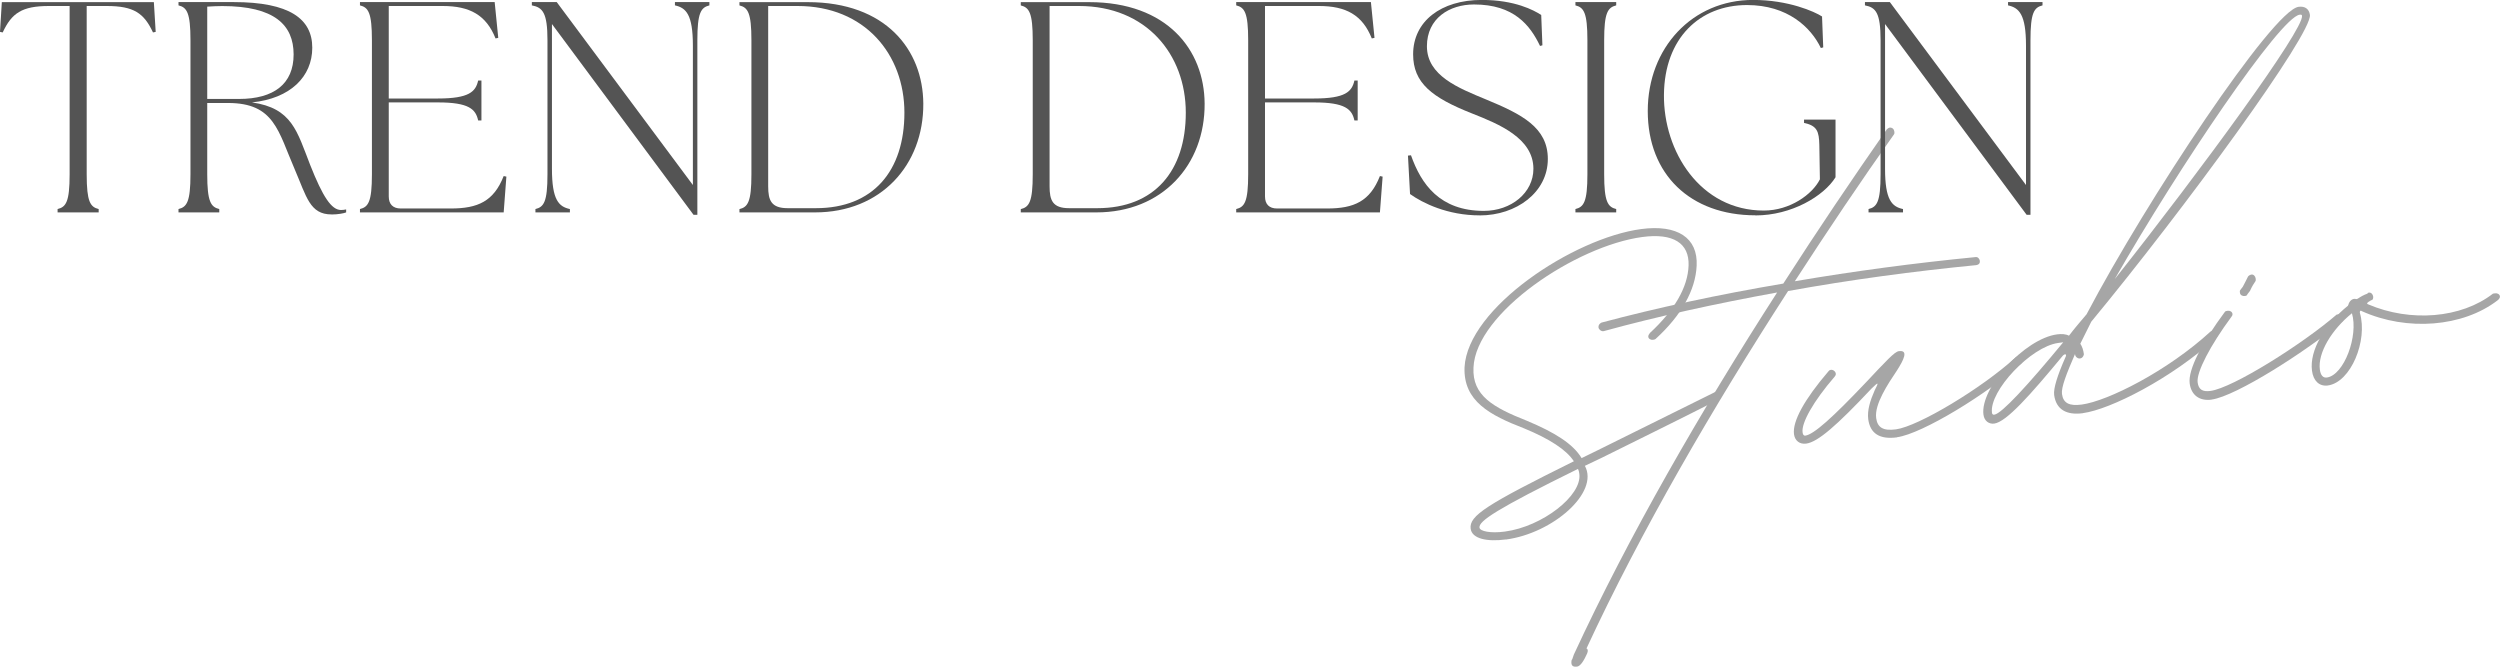 <svg width="195" height="52" viewBox="0 0 195 52" fill="none" xmlns="http://www.w3.org/2000/svg">
<path d="M117.468 42.083C121.119 41.595 124.756 38.416 123.621 36.334L124.963 35.694C127.484 34.439 130.546 32.943 134.079 31.151C134.241 31.072 134.281 30.954 134.266 30.841C134.236 30.614 134.109 30.516 133.942 30.541C133.887 30.55 133.828 30.555 133.828 30.555L124.653 35.103L123.365 35.733C122.702 34.621 121.267 33.725 119.085 32.815C116.49 31.786 114.819 30.865 114.932 28.67C115.104 24.408 122.933 19.181 128.098 18.487C130.516 18.162 131.764 18.969 131.71 20.697C131.656 22.424 130.58 24.226 128.698 25.968C128.649 26.032 128.55 26.16 128.565 26.268C128.585 26.436 128.771 26.529 128.938 26.505C128.993 26.495 129.106 26.48 129.155 26.421C131.145 24.605 132.251 22.626 132.339 20.726C132.448 18.536 130.821 17.493 128.01 17.867C122.731 18.57 114.475 24.029 114.234 28.646C114.131 31.294 116.22 32.386 118.873 33.41C120.869 34.232 122.186 35.088 122.761 35.979C115.949 39.356 114.578 40.227 114.711 41.241C114.819 42.028 115.994 42.27 117.453 42.078L117.468 42.083ZM117.384 41.462C116.259 41.615 115.438 41.438 115.399 41.157C115.33 40.65 116.696 39.72 123.08 36.575C123.159 36.737 123.174 36.85 123.188 36.964C123.415 38.652 120.304 41.074 117.384 41.462Z" fill="#A6A6A6"/>
<path d="M123.016 51.995C123.296 51.956 123.576 51.464 123.793 50.977C123.881 50.79 123.861 50.622 123.744 50.583C127.96 41.482 133.592 31.796 139.47 22.7C144.331 21.819 149.329 21.15 154.13 20.682C154.351 20.653 154.45 20.525 154.43 20.352C154.405 20.185 154.273 20.028 154.101 20.052C149.412 20.51 144.635 21.145 139.996 21.937C142.556 17.985 145.132 14.146 147.732 10.479C147.781 10.415 147.766 10.302 147.756 10.248C147.732 10.081 147.599 9.923 147.373 9.957C147.319 9.967 147.211 10.036 147.161 10.1C144.473 13.954 141.75 17.985 139.097 22.119C134.064 22.966 129.223 24.014 124.918 25.161C124.761 25.24 124.663 25.368 124.682 25.54C124.707 25.707 124.898 25.855 125.066 25.831L125.12 25.821C129.204 24.698 133.813 23.685 138.615 22.813C132.644 32.091 127.026 41.837 122.761 51.055C122.721 51.173 122.677 51.292 122.638 51.415L122.589 51.479C122.52 51.833 122.608 52.05 123.001 51.995H123.016Z" fill="#A6A6A6"/>
<path d="M147.968 34.104C149.938 33.839 155.064 30.693 157.664 28.341C157.713 28.277 157.762 28.213 157.748 28.099C157.723 27.932 157.59 27.775 157.423 27.799C157.31 27.814 157.256 27.824 157.207 27.888C154.553 30.305 149.629 33.253 147.889 33.489C146.877 33.627 146.439 33.341 146.341 32.608C146.198 31.54 147.245 29.965 147.963 28.897C148.484 28.08 148.892 27.282 148.105 27.391C147.771 27.435 147.122 28.154 145.515 29.857C142.96 32.549 141.48 33.893 140.807 33.981C140.694 33.996 140.62 33.893 140.601 33.72C140.502 32.992 141.426 31.319 143.107 29.374C143.156 29.31 143.205 29.246 143.191 29.138C143.171 28.971 142.979 28.823 142.807 28.848C142.694 28.862 142.645 28.926 142.596 28.99C140.768 31.127 139.795 32.859 139.932 33.873C140.001 34.38 140.38 34.67 140.886 34.601C141.785 34.483 143.269 33.194 145.972 30.314C146.577 29.719 146.537 29.837 146.223 30.452C145.874 31.24 145.633 32.017 145.722 32.697C145.874 33.824 146.621 34.291 147.968 34.114V34.104Z" fill="#A6A6A6"/>
<path d="M162.47 32.224C164.603 31.938 169.375 29.527 172.84 26.367C172.943 26.298 172.987 26.175 172.973 26.067C172.953 25.899 172.815 25.742 172.589 25.776C172.535 25.786 172.486 25.85 172.427 25.855C169.066 28.941 164.402 31.284 162.377 31.555C161.423 31.682 160.932 31.461 160.834 30.728C160.765 30.221 161.193 29.133 161.851 27.617L161.861 27.671C161.881 27.838 162.072 27.986 162.244 27.962C162.411 27.937 162.51 27.809 162.544 27.632C162.5 27.297 162.406 27.021 162.264 26.81L163.119 25.092C170.456 16.208 180.369 2.623 180.173 1.157C180.109 0.704 179.794 0.463 179.288 0.532C177.268 0.802 167.454 15.573 162.755 24.511C162.259 25.092 161.817 25.609 161.379 26.185C161.129 26.047 160.785 26.037 160.45 26.081C157.919 26.421 154.43 30.265 154.71 32.347C154.779 32.854 155.153 33.09 155.546 33.041C156.499 32.913 158.342 30.836 160.903 27.74C161.104 27.543 161.232 27.642 161.094 27.888C160.48 29.285 160.156 30.304 160.224 30.811C160.377 31.938 161.178 32.401 162.47 32.229V32.224ZM164.962 21.75C169.97 12.999 177.853 1.349 179.371 1.147C179.539 1.122 179.548 1.181 179.558 1.235C179.701 2.304 171.769 13.161 164.967 21.75H164.962ZM155.565 32.342C155.511 32.352 155.398 32.367 155.374 32.194C155.148 30.506 158.406 27.036 160.539 26.751L160.932 26.697C158.175 30.043 156.126 32.268 155.565 32.342Z" fill="#A6A6A6"/>
<path d="M175.091 23.089C175.204 23.074 175.258 23.064 175.302 22.946L175.499 22.69C175.632 22.385 175.818 22.075 175.917 21.947C175.966 21.883 175.951 21.77 175.941 21.716C175.917 21.549 175.784 21.391 175.612 21.416C175.504 21.43 175.396 21.504 175.347 21.568C175.253 21.75 175.076 22.119 174.939 22.366L174.742 22.622C174.693 22.686 174.703 22.74 174.717 22.853C174.742 23.02 174.924 23.114 175.091 23.089ZM172.506 31.166C174.418 30.91 179.951 27.366 182.728 25.043C182.777 24.979 182.817 24.856 182.802 24.748C182.777 24.58 182.65 24.482 182.428 24.512L182.261 24.536C179.593 26.84 174.162 30.26 172.417 30.492C171.798 30.575 171.489 30.388 171.415 29.822C171.312 29.035 172.403 26.943 174.049 24.713C174.098 24.649 174.147 24.585 174.133 24.477C174.108 24.31 173.926 24.216 173.754 24.241C173.641 24.256 173.587 24.265 173.538 24.329C171.744 26.746 170.653 28.843 170.796 29.911C170.914 30.812 171.553 31.299 172.506 31.171V31.166Z" fill="#A6A6A6"/>
<path d="M181.568 30.068C183.367 29.827 184.704 26.554 184.07 24.403C184.055 24.295 184.095 24.172 184.222 24.27C187.751 25.86 192.11 25.506 194.808 23.429C194.911 23.355 195.01 23.227 194.995 23.114C194.97 22.946 194.789 22.853 194.622 22.878L194.454 22.902C191.968 24.836 188.007 25.142 184.729 23.744C184.611 23.704 184.601 23.645 184.709 23.576C184.758 23.512 184.866 23.498 184.915 23.434C185.082 23.409 185.127 23.291 185.107 23.124C185.082 22.956 184.95 22.799 184.778 22.823C184.724 22.833 184.665 22.838 184.674 22.897C184.399 22.991 184.139 23.138 183.927 23.281C183.859 23.33 183.783 23.34 183.701 23.311C183.47 23.286 183.264 23.483 183.185 23.724C183.195 23.778 183.136 23.788 183.146 23.842C181.337 25.289 180.124 27.337 180.335 28.917C180.438 29.704 180.9 30.157 181.578 30.068H181.568ZM181.485 29.448C181.205 29.483 181.008 29.281 180.949 28.833C180.777 27.538 181.849 25.732 183.451 24.433C183.972 26.195 182.836 29.266 181.49 29.448H181.485Z" fill="#A6A6A6"/>
<path d="M4.492 16.567H7.696V16.306C7.043 16.144 6.762 15.745 6.762 13.589V0.468H8.33C10.438 0.468 11.235 1.029 11.933 2.53L12.144 2.486L12.001 0.167H0.143L0 2.486L0.211 2.53C0.909 1.029 1.705 0.468 3.814 0.468H5.431V13.589C5.431 15.745 5.15 16.144 4.492 16.306V16.567Z" fill="#545454"/>
<path d="M25.855 16.73C26.371 16.73 26.838 16.636 27 16.567V16.336C26.858 16.361 26.74 16.38 26.602 16.38C25.855 16.38 25.177 15.352 24.194 12.866C23.167 10.243 22.789 8.436 19.653 7.988C22.651 7.683 24.357 5.975 24.357 3.721C24.357 1.467 22.577 0.163 18.228 0.163H13.923V0.419C14.576 0.581 14.857 0.985 14.857 3.14V13.59C14.857 15.745 14.576 16.144 13.923 16.306V16.567H17.103V16.306C16.449 16.144 16.164 15.745 16.164 13.59V8.033H17.781C21.408 8.033 21.688 10.213 23 13.235C23.909 15.347 24.17 16.725 25.855 16.725V16.73ZM16.164 7.713V0.517C16.587 0.492 16.96 0.473 17.334 0.473C21.408 0.473 22.902 1.949 22.902 4.248C22.902 6.546 21.359 7.718 18.641 7.718H16.159L16.164 7.713Z" fill="#545454"/>
<path d="M28.077 16.567H39.287L39.498 13.777L39.287 13.732C38.515 15.701 37.272 16.262 35.168 16.262H31.261C30.652 16.262 30.323 15.932 30.323 15.322V7.988H34.161C36.594 7.988 37.105 8.525 37.296 9.396H37.552V6.281H37.296C37.105 7.147 36.594 7.683 34.161 7.683H30.323V0.468H34.534C36.643 0.468 37.925 1.172 38.653 2.998L38.864 2.953L38.584 0.163H28.077V0.419C28.73 0.581 29.01 0.985 29.01 3.14V13.59C29.01 15.745 28.73 16.144 28.077 16.306V16.567Z" fill="#545454"/>
<path d="M54.095 16.754H54.394V3.14C54.394 0.985 54.675 0.586 55.333 0.419V0.163H52.645V0.419C53.51 0.61 54.045 1.122 54.045 3.559V14.431L43.425 0.163H41.484V0.419C42.324 0.581 42.703 0.985 42.703 3.14V13.59C42.703 15.745 42.423 16.144 41.764 16.306V16.567H44.452V16.306C43.587 16.119 43.052 15.603 43.052 13.166V1.875L54.095 16.754Z" fill="#545454"/>
<path d="M57.677 16.567H63.57C68.72 16.567 72.043 12.866 72.018 8.087C71.993 3.888 69.094 0.167 63.01 0.167H57.677V0.423C58.331 0.586 58.611 0.989 58.611 3.145V13.595C58.611 15.75 58.331 16.149 57.677 16.311V16.572V16.567ZM59.918 14.53V0.468H62.213C67.457 0.468 70.544 4.243 70.544 8.786C70.544 13.329 68.111 16.238 63.639 16.238H61.442C60.154 16.238 59.918 15.627 59.918 14.53Z" fill="#545454"/>
<path d="M79.621 16.567H85.513C90.664 16.567 93.986 12.866 93.961 8.087C93.937 3.888 91.037 0.167 84.953 0.167H79.621V0.423C80.274 0.586 80.554 0.989 80.554 3.145V13.595C80.554 15.75 80.274 16.149 79.621 16.311V16.572V16.567ZM81.867 14.53V0.468H84.162C89.406 0.468 92.492 4.243 92.492 8.786C92.492 13.329 90.059 16.238 85.587 16.238H83.39C82.103 16.238 81.867 15.627 81.867 14.53Z" fill="#545454"/>
<path d="M96.424 16.567H107.634L107.845 13.777L107.634 13.732C106.862 15.701 105.619 16.262 103.516 16.262H99.609C98.999 16.262 98.67 15.932 98.67 15.322V7.988H102.508C104.941 7.988 105.452 8.525 105.644 9.396H105.899V6.281H105.644C105.452 7.147 104.941 7.683 102.508 7.683H98.67V0.468H102.882C104.99 0.468 106.273 1.172 107 2.998L107.211 2.953L106.931 0.163H96.424V0.419C97.078 0.581 97.358 0.985 97.358 3.14V13.59C97.358 15.745 97.078 16.144 96.424 16.306V16.567Z" fill="#545454"/>
<path d="M115.418 16.803C118.274 16.803 120.731 15.002 120.731 12.398C120.731 9.937 118.696 8.909 115.91 7.757C113.757 6.866 111.3 5.906 111.3 3.608C111.3 1.427 113.055 0.349 114.976 0.349C118.087 0.349 119.35 1.969 120.122 3.583L120.308 3.534L120.215 1.167C119.63 0.792 118.156 -0.005 115.581 -0.005C112.401 -0.005 110.224 1.659 110.224 4.238C110.224 6.463 111.674 7.609 114.834 8.855C116.913 9.677 119.606 10.779 119.606 13.166C119.606 15.041 117.871 16.449 115.743 16.449C112.303 16.449 110.853 14.367 110.057 12.113L109.821 12.137L109.983 15.135C110.966 15.839 112.907 16.799 115.414 16.799L115.418 16.803Z" fill="#545454"/>
<path d="M122.884 16.567H126.064V16.306C125.41 16.144 125.125 15.745 125.125 13.59V3.14C125.125 0.985 125.405 0.586 126.064 0.419V0.163H122.884V0.419C123.537 0.581 123.818 0.985 123.818 3.14V13.59C123.818 15.745 123.537 16.144 122.884 16.306V16.567Z" fill="#545454"/>
<path d="M136.924 16.803C139.731 16.803 142.257 15.302 143.171 13.826V9.327H140.714V9.588C141.741 9.8 141.883 10.267 141.908 11.296L141.952 13.988C141.367 15.164 139.613 16.424 137.578 16.424C132.619 16.424 129.739 11.808 129.788 7.378C129.833 2.973 132.575 0.394 136.271 0.394C139.431 0.394 141.254 2.131 142.026 3.746L142.212 3.696L142.119 1.285C141.534 0.906 139.5 -0.005 136.738 -0.005C132.01 -0.005 128.525 3.721 128.525 8.663C128.525 13.604 131.848 16.794 136.924 16.794V16.803Z" fill="#545454"/>
<path d="M158.077 16.754H158.377V3.14C158.377 0.985 158.657 0.586 159.316 0.419V0.163H156.627V0.419C157.492 0.61 158.028 1.122 158.028 3.559V14.431L147.408 0.163H145.466V0.419C146.307 0.581 146.685 0.985 146.685 3.14V13.59C146.685 15.745 146.405 16.144 145.746 16.306V16.567H148.435V16.306C147.57 16.119 147.034 15.603 147.034 13.166V1.875L158.077 16.754Z" fill="#545454"/>
</svg>
